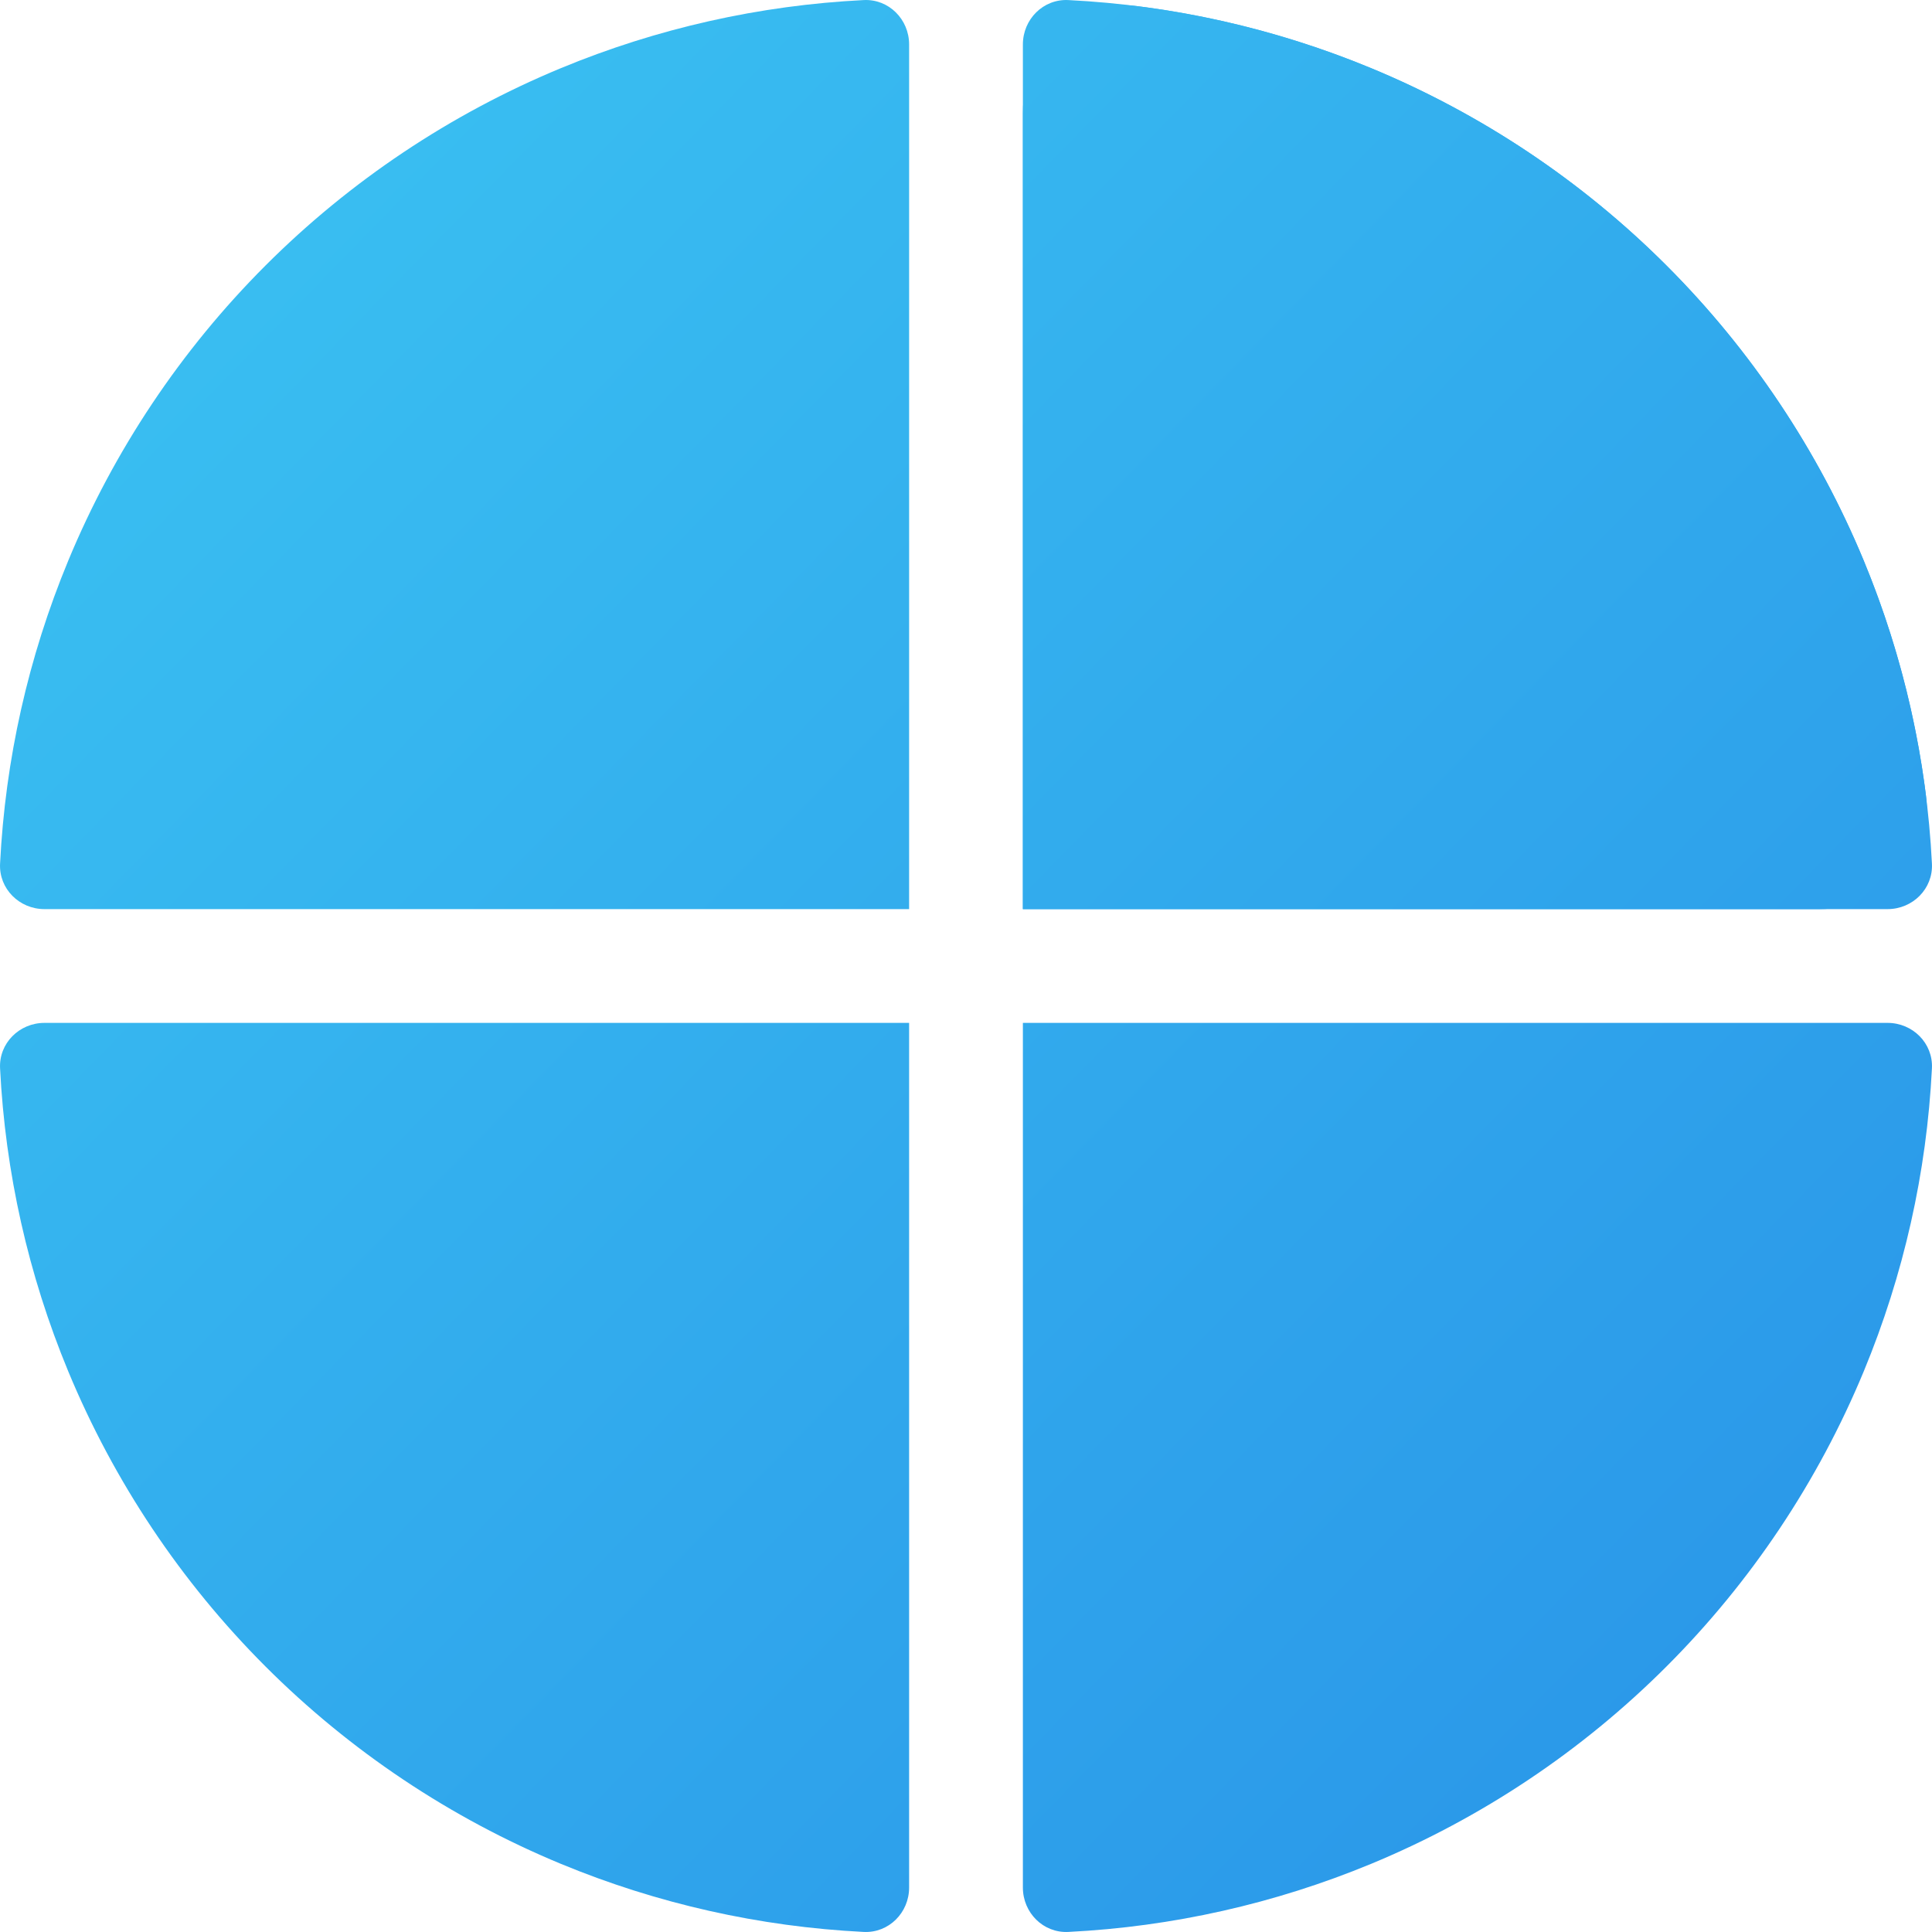 <?xml version="1.0" encoding="UTF-8"?> <svg xmlns="http://www.w3.org/2000/svg" width="54" height="54" viewBox="0 0 54 54" fill="none"> <path d="M50.85 25.41C52.606 25.41 54.051 23.981 53.832 22.238C53.549 19.987 52.966 17.779 52.094 15.674C50.815 12.588 48.941 9.783 46.579 7.421C44.217 5.059 41.412 3.185 38.326 1.906C36.221 1.034 34.013 0.451 31.762 0.168C30.019 -0.051 28.59 1.393 28.59 3.15V25.41H50.85Z" fill="url(#paint0_linear_132_488)"></path> <path d="M52.758 25.41C53.461 25.41 54.034 24.84 53.998 24.139C53.853 21.232 53.21 18.369 52.094 15.674C50.815 12.588 48.941 9.783 46.579 7.421C44.217 5.059 41.412 3.185 38.326 1.906C35.631 0.79 32.768 0.147 29.861 0.002C29.16 -0.034 28.59 0.539 28.59 1.242V25.41H52.758Z" fill="url(#paint1_linear_132_488)"></path> <path d="M52.758 28.59C53.461 28.59 54.034 29.16 53.998 29.861C53.853 32.768 53.21 35.631 52.094 38.326C50.815 41.412 48.941 44.217 46.579 46.579C44.217 48.941 41.412 50.815 38.326 52.094C35.631 53.21 32.768 53.853 29.861 53.998C29.16 54.034 28.59 53.461 28.59 52.758V28.59H52.758Z" fill="url(#paint2_linear_132_488)"></path> <path d="M1.242 25.41C0.539 25.41 -0.034 24.84 0.002 24.139C0.147 21.232 0.79 18.369 1.906 15.674C3.185 12.588 5.059 9.783 7.421 7.421C9.783 5.059 12.588 3.185 15.674 1.906C18.369 0.79 21.232 0.147 24.139 0.002C24.84 -0.034 25.41 0.539 25.41 1.242V25.41H1.242Z" fill="url(#paint3_linear_132_488)"></path> <path d="M1.242 28.59C0.539 28.59 -0.034 29.16 0.002 29.861C0.147 32.768 0.79 35.631 1.906 38.326C3.185 41.412 5.059 44.217 7.421 46.579C9.783 48.941 12.588 50.815 15.674 52.094C18.369 53.21 21.232 53.853 24.139 53.998C24.84 54.034 25.41 53.461 25.41 52.758V28.59H1.242Z" fill="url(#paint4_linear_132_488)"></path> <defs> <linearGradient id="paint0_linear_132_488" x1="3.758" y1="9.9" x2="44.258" y2="49.5" gradientUnits="userSpaceOnUse"> <stop stop-color="#39BEF1"></stop> <stop offset="1" stop-color="#2B99E9"></stop> </linearGradient> <linearGradient id="paint1_linear_132_488" x1="3.758" y1="9.9" x2="44.258" y2="49.5" gradientUnits="userSpaceOnUse"> <stop stop-color="#39BEF1"></stop> <stop offset="1" stop-color="#2B99E9"></stop> </linearGradient> <linearGradient id="paint2_linear_132_488" x1="3.758" y1="9.9" x2="44.258" y2="49.5" gradientUnits="userSpaceOnUse"> <stop stop-color="#39BEF1"></stop> <stop offset="1" stop-color="#2B99E9"></stop> </linearGradient> <linearGradient id="paint3_linear_132_488" x1="3.758" y1="9.9" x2="44.258" y2="49.5" gradientUnits="userSpaceOnUse"> <stop stop-color="#39BEF1"></stop> <stop offset="1" stop-color="#2B99E9"></stop> </linearGradient> <linearGradient id="paint4_linear_132_488" x1="3.758" y1="9.9" x2="44.258" y2="49.5" gradientUnits="userSpaceOnUse"> <stop stop-color="#39BEF1"></stop> <stop offset="1" stop-color="#2B99E9"></stop> </linearGradient> </defs> </svg> 